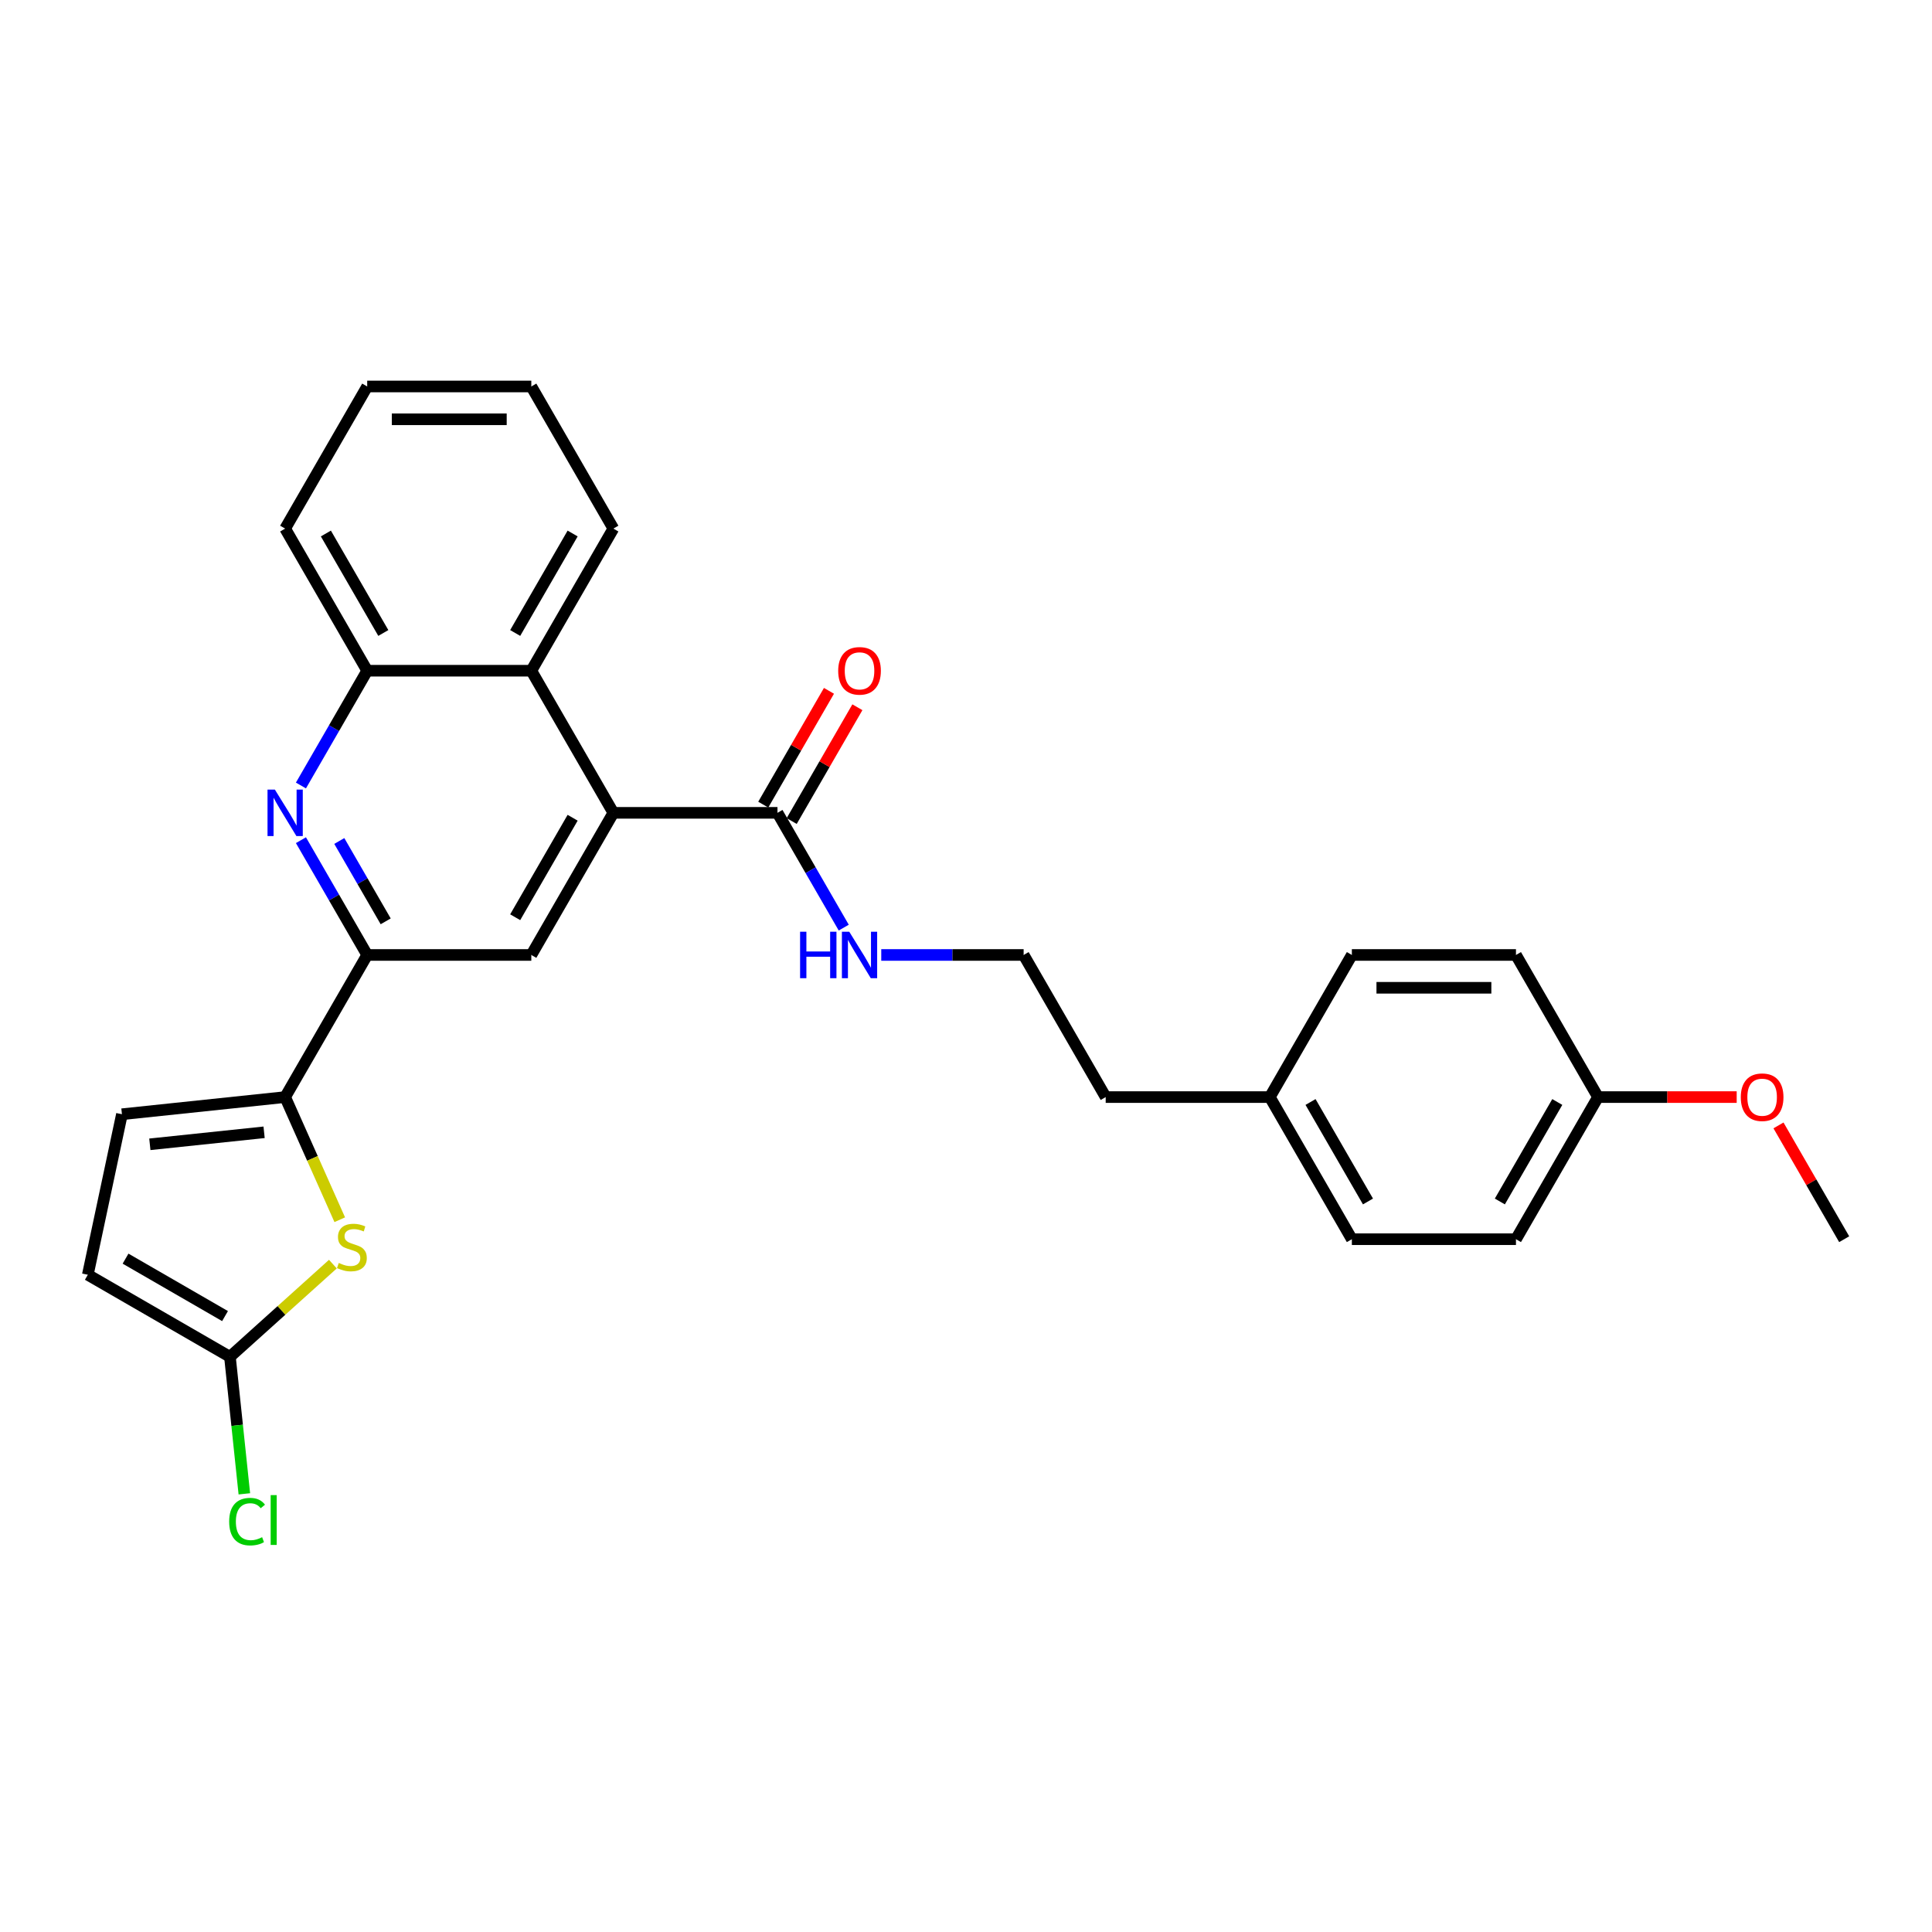 <?xml version='1.0' encoding='iso-8859-1'?>
<svg version='1.1' baseProfile='full'
              xmlns='http://www.w3.org/2000/svg'
                      xmlns:rdkit='http://www.rdkit.org/xml'
                      xmlns:xlink='http://www.w3.org/1999/xlink'
                  xml:space='preserve'
width='1000px' height='1000px' viewBox='0 0 1000 1000'>
<!-- END OF HEADER -->
<rect style='opacity:1.0;fill:#FFFFFF;stroke:none' width='1000' height='1000' x='0' y='0'> </rect>
<path class='bond-2' d='M 147.592,567.849 L 161.724,599.59' style='fill:none;fill-rule:evenodd;stroke:#000000;stroke-width:6px;stroke-linecap:butt;stroke-linejoin:miter;stroke-opacity:1' />
<path class='bond-2' d='M 161.724,599.59 L 175.856,631.33' style='fill:none;fill-rule:evenodd;stroke:#CCCC00;stroke-width:6px;stroke-linecap:butt;stroke-linejoin:miter;stroke-opacity:1' />
<path class='bond-3' d='M 147.592,567.849 L 190.063,494.287' style='fill:none;fill-rule:evenodd;stroke:#000000;stroke-width:6px;stroke-linecap:butt;stroke-linejoin:miter;stroke-opacity:1' />
<path class='bond-9' d='M 147.592,567.849 L 63.115,576.728' style='fill:none;fill-rule:evenodd;stroke:#000000;stroke-width:6px;stroke-linecap:butt;stroke-linejoin:miter;stroke-opacity:1' />
<path class='bond-9' d='M 136.696,586.076 L 77.562,592.292' style='fill:none;fill-rule:evenodd;stroke:#000000;stroke-width:6px;stroke-linecap:butt;stroke-linejoin:miter;stroke-opacity:1' />
<path class='bond-0' d='M 317.477,420.724 L 275.006,494.287' style='fill:none;fill-rule:evenodd;stroke:#000000;stroke-width:6px;stroke-linecap:butt;stroke-linejoin:miter;stroke-opacity:1' />
<path class='bond-0' d='M 296.394,423.264 L 266.664,474.758' style='fill:none;fill-rule:evenodd;stroke:#000000;stroke-width:6px;stroke-linecap:butt;stroke-linejoin:miter;stroke-opacity:1' />
<path class='bond-6' d='M 317.477,420.724 L 402.42,420.724' style='fill:none;fill-rule:evenodd;stroke:#000000;stroke-width:6px;stroke-linecap:butt;stroke-linejoin:miter;stroke-opacity:1' />
<path class='bond-7' d='M 317.477,420.724 L 275.006,347.162' style='fill:none;fill-rule:evenodd;stroke:#000000;stroke-width:6px;stroke-linecap:butt;stroke-linejoin:miter;stroke-opacity:1' />
<path class='bond-1' d='M 155.763,434.876 L 172.913,464.581' style='fill:none;fill-rule:evenodd;stroke:#0000FF;stroke-width:6px;stroke-linecap:butt;stroke-linejoin:miter;stroke-opacity:1' />
<path class='bond-1' d='M 172.913,464.581 L 190.063,494.287' style='fill:none;fill-rule:evenodd;stroke:#000000;stroke-width:6px;stroke-linecap:butt;stroke-linejoin:miter;stroke-opacity:1' />
<path class='bond-1' d='M 175.62,435.293 L 187.625,456.087' style='fill:none;fill-rule:evenodd;stroke:#0000FF;stroke-width:6px;stroke-linecap:butt;stroke-linejoin:miter;stroke-opacity:1' />
<path class='bond-1' d='M 187.625,456.087 L 199.631,476.881' style='fill:none;fill-rule:evenodd;stroke:#000000;stroke-width:6px;stroke-linecap:butt;stroke-linejoin:miter;stroke-opacity:1' />
<path class='bond-8' d='M 155.763,406.573 L 172.913,376.868' style='fill:none;fill-rule:evenodd;stroke:#0000FF;stroke-width:6px;stroke-linecap:butt;stroke-linejoin:miter;stroke-opacity:1' />
<path class='bond-8' d='M 172.913,376.868 L 190.063,347.162' style='fill:none;fill-rule:evenodd;stroke:#000000;stroke-width:6px;stroke-linecap:butt;stroke-linejoin:miter;stroke-opacity:1' />
<path class='bond-5' d='M 172.305,654.304 L 145.661,678.295' style='fill:none;fill-rule:evenodd;stroke:#CCCC00;stroke-width:6px;stroke-linecap:butt;stroke-linejoin:miter;stroke-opacity:1' />
<path class='bond-5' d='M 145.661,678.295 L 119.017,702.285' style='fill:none;fill-rule:evenodd;stroke:#000000;stroke-width:6px;stroke-linecap:butt;stroke-linejoin:miter;stroke-opacity:1' />
<path class='bond-4' d='M 190.063,494.287 L 275.006,494.287' style='fill:none;fill-rule:evenodd;stroke:#000000;stroke-width:6px;stroke-linecap:butt;stroke-linejoin:miter;stroke-opacity:1' />
<path class='bond-13' d='M 119.017,702.285 L 122.744,737.746' style='fill:none;fill-rule:evenodd;stroke:#000000;stroke-width:6px;stroke-linecap:butt;stroke-linejoin:miter;stroke-opacity:1' />
<path class='bond-13' d='M 122.744,737.746 L 126.471,773.206' style='fill:none;fill-rule:evenodd;stroke:#00CC00;stroke-width:6px;stroke-linecap:butt;stroke-linejoin:miter;stroke-opacity:1' />
<path class='bond-28' d='M 119.017,702.285 L 45.455,659.814' style='fill:none;fill-rule:evenodd;stroke:#000000;stroke-width:6px;stroke-linecap:butt;stroke-linejoin:miter;stroke-opacity:1' />
<path class='bond-28' d='M 116.477,681.202 L 64.983,651.472' style='fill:none;fill-rule:evenodd;stroke:#000000;stroke-width:6px;stroke-linecap:butt;stroke-linejoin:miter;stroke-opacity:1' />
<path class='bond-11' d='M 409.776,424.972 L 426.779,395.521' style='fill:none;fill-rule:evenodd;stroke:#000000;stroke-width:6px;stroke-linecap:butt;stroke-linejoin:miter;stroke-opacity:1' />
<path class='bond-11' d='M 426.779,395.521 L 443.782,366.07' style='fill:none;fill-rule:evenodd;stroke:#FF0000;stroke-width:6px;stroke-linecap:butt;stroke-linejoin:miter;stroke-opacity:1' />
<path class='bond-11' d='M 395.063,416.477 L 412.067,387.027' style='fill:none;fill-rule:evenodd;stroke:#000000;stroke-width:6px;stroke-linecap:butt;stroke-linejoin:miter;stroke-opacity:1' />
<path class='bond-11' d='M 412.067,387.027 L 429.07,357.576' style='fill:none;fill-rule:evenodd;stroke:#FF0000;stroke-width:6px;stroke-linecap:butt;stroke-linejoin:miter;stroke-opacity:1' />
<path class='bond-12' d='M 402.42,420.724 L 419.57,450.43' style='fill:none;fill-rule:evenodd;stroke:#000000;stroke-width:6px;stroke-linecap:butt;stroke-linejoin:miter;stroke-opacity:1' />
<path class='bond-12' d='M 419.57,450.43 L 436.72,480.135' style='fill:none;fill-rule:evenodd;stroke:#0000FF;stroke-width:6px;stroke-linecap:butt;stroke-linejoin:miter;stroke-opacity:1' />
<path class='bond-22' d='M 275.006,347.162 L 317.477,273.6' style='fill:none;fill-rule:evenodd;stroke:#000000;stroke-width:6px;stroke-linecap:butt;stroke-linejoin:miter;stroke-opacity:1' />
<path class='bond-22' d='M 266.664,327.633 L 296.394,276.14' style='fill:none;fill-rule:evenodd;stroke:#000000;stroke-width:6px;stroke-linecap:butt;stroke-linejoin:miter;stroke-opacity:1' />
<path class='bond-29' d='M 275.006,347.162 L 190.063,347.162' style='fill:none;fill-rule:evenodd;stroke:#000000;stroke-width:6px;stroke-linecap:butt;stroke-linejoin:miter;stroke-opacity:1' />
<path class='bond-23' d='M 190.063,347.162 L 147.592,273.6' style='fill:none;fill-rule:evenodd;stroke:#000000;stroke-width:6px;stroke-linecap:butt;stroke-linejoin:miter;stroke-opacity:1' />
<path class='bond-23' d='M 198.405,327.633 L 168.675,276.14' style='fill:none;fill-rule:evenodd;stroke:#000000;stroke-width:6px;stroke-linecap:butt;stroke-linejoin:miter;stroke-opacity:1' />
<path class='bond-10' d='M 63.115,576.728 L 45.455,659.814' style='fill:none;fill-rule:evenodd;stroke:#000000;stroke-width:6px;stroke-linecap:butt;stroke-linejoin:miter;stroke-opacity:1' />
<path class='bond-20' d='M 456.137,494.287 L 492.985,494.287' style='fill:none;fill-rule:evenodd;stroke:#0000FF;stroke-width:6px;stroke-linecap:butt;stroke-linejoin:miter;stroke-opacity:1' />
<path class='bond-20' d='M 492.985,494.287 L 529.833,494.287' style='fill:none;fill-rule:evenodd;stroke:#000000;stroke-width:6px;stroke-linecap:butt;stroke-linejoin:miter;stroke-opacity:1' />
<path class='bond-14' d='M 827.132,567.849 L 784.661,641.411' style='fill:none;fill-rule:evenodd;stroke:#000000;stroke-width:6px;stroke-linecap:butt;stroke-linejoin:miter;stroke-opacity:1' />
<path class='bond-14' d='M 806.049,570.389 L 776.319,621.883' style='fill:none;fill-rule:evenodd;stroke:#000000;stroke-width:6px;stroke-linecap:butt;stroke-linejoin:miter;stroke-opacity:1' />
<path class='bond-21' d='M 827.132,567.849 L 863.02,567.849' style='fill:none;fill-rule:evenodd;stroke:#000000;stroke-width:6px;stroke-linecap:butt;stroke-linejoin:miter;stroke-opacity:1' />
<path class='bond-21' d='M 863.02,567.849 L 898.908,567.849' style='fill:none;fill-rule:evenodd;stroke:#FF0000;stroke-width:6px;stroke-linecap:butt;stroke-linejoin:miter;stroke-opacity:1' />
<path class='bond-31' d='M 827.132,567.849 L 784.661,494.287' style='fill:none;fill-rule:evenodd;stroke:#000000;stroke-width:6px;stroke-linecap:butt;stroke-linejoin:miter;stroke-opacity:1' />
<path class='bond-15' d='M 657.247,567.849 L 572.304,567.849' style='fill:none;fill-rule:evenodd;stroke:#000000;stroke-width:6px;stroke-linecap:butt;stroke-linejoin:miter;stroke-opacity:1' />
<path class='bond-18' d='M 657.247,567.849 L 699.718,494.287' style='fill:none;fill-rule:evenodd;stroke:#000000;stroke-width:6px;stroke-linecap:butt;stroke-linejoin:miter;stroke-opacity:1' />
<path class='bond-19' d='M 657.247,567.849 L 699.718,641.411' style='fill:none;fill-rule:evenodd;stroke:#000000;stroke-width:6px;stroke-linecap:butt;stroke-linejoin:miter;stroke-opacity:1' />
<path class='bond-19' d='M 678.33,570.389 L 708.06,621.883' style='fill:none;fill-rule:evenodd;stroke:#000000;stroke-width:6px;stroke-linecap:butt;stroke-linejoin:miter;stroke-opacity:1' />
<path class='bond-16' d='M 784.661,641.411 L 699.718,641.411' style='fill:none;fill-rule:evenodd;stroke:#000000;stroke-width:6px;stroke-linecap:butt;stroke-linejoin:miter;stroke-opacity:1' />
<path class='bond-17' d='M 784.661,494.287 L 699.718,494.287' style='fill:none;fill-rule:evenodd;stroke:#000000;stroke-width:6px;stroke-linecap:butt;stroke-linejoin:miter;stroke-opacity:1' />
<path class='bond-17' d='M 771.919,511.275 L 712.459,511.275' style='fill:none;fill-rule:evenodd;stroke:#000000;stroke-width:6px;stroke-linecap:butt;stroke-linejoin:miter;stroke-opacity:1' />
<path class='bond-24' d='M 529.833,494.287 L 572.304,567.849' style='fill:none;fill-rule:evenodd;stroke:#000000;stroke-width:6px;stroke-linecap:butt;stroke-linejoin:miter;stroke-opacity:1' />
<path class='bond-25' d='M 920.539,582.51 L 937.542,611.961' style='fill:none;fill-rule:evenodd;stroke:#FF0000;stroke-width:6px;stroke-linecap:butt;stroke-linejoin:miter;stroke-opacity:1' />
<path class='bond-25' d='M 937.542,611.961 L 954.545,641.411' style='fill:none;fill-rule:evenodd;stroke:#000000;stroke-width:6px;stroke-linecap:butt;stroke-linejoin:miter;stroke-opacity:1' />
<path class='bond-26' d='M 317.477,273.6 L 275.006,200.037' style='fill:none;fill-rule:evenodd;stroke:#000000;stroke-width:6px;stroke-linecap:butt;stroke-linejoin:miter;stroke-opacity:1' />
<path class='bond-27' d='M 147.592,273.6 L 190.063,200.037' style='fill:none;fill-rule:evenodd;stroke:#000000;stroke-width:6px;stroke-linecap:butt;stroke-linejoin:miter;stroke-opacity:1' />
<path class='bond-30' d='M 275.006,200.037 L 190.063,200.037' style='fill:none;fill-rule:evenodd;stroke:#000000;stroke-width:6px;stroke-linecap:butt;stroke-linejoin:miter;stroke-opacity:1' />
<path class='bond-30' d='M 262.265,217.026 L 202.805,217.026' style='fill:none;fill-rule:evenodd;stroke:#000000;stroke-width:6px;stroke-linecap:butt;stroke-linejoin:miter;stroke-opacity:1' />
<path  class='atom-2' d='M 142.275 408.697
L 150.157 421.438
Q 150.939 422.695, 152.196 424.972
Q 153.453 427.248, 153.521 427.384
L 153.521 408.697
L 156.715 408.697
L 156.715 432.752
L 153.419 432.752
L 144.959 418.822
Q 143.974 417.191, 142.92 415.322
Q 141.901 413.453, 141.595 412.876
L 141.595 432.752
L 138.469 432.752
L 138.469 408.697
L 142.275 408.697
' fill='#0000FF'/>
<path  class='atom-3' d='M 175.346 653.704
Q 175.618 653.806, 176.739 654.282
Q 177.86 654.757, 179.083 655.063
Q 180.341 655.335, 181.564 655.335
Q 183.84 655.335, 185.165 654.248
Q 186.49 653.127, 186.49 651.19
Q 186.49 649.865, 185.811 649.049
Q 185.165 648.234, 184.146 647.792
Q 183.127 647.351, 181.428 646.841
Q 179.287 646.195, 177.996 645.584
Q 176.739 644.972, 175.822 643.681
Q 174.938 642.39, 174.938 640.215
Q 174.938 637.191, 176.977 635.323
Q 179.049 633.454, 183.127 633.454
Q 185.913 633.454, 189.073 634.779
L 188.291 637.395
Q 185.403 636.206, 183.229 636.206
Q 180.884 636.206, 179.593 637.191
Q 178.302 638.143, 178.336 639.808
Q 178.336 641.099, 178.982 641.88
Q 179.661 642.662, 180.612 643.103
Q 181.598 643.545, 183.229 644.055
Q 185.403 644.734, 186.694 645.414
Q 187.985 646.093, 188.903 647.486
Q 189.854 648.846, 189.854 651.19
Q 189.854 654.52, 187.612 656.32
Q 185.403 658.087, 181.7 658.087
Q 179.559 658.087, 177.928 657.612
Q 176.331 657.17, 174.429 656.388
L 175.346 653.704
' fill='#CCCC00'/>
<path  class='atom-12' d='M 433.848 347.23
Q 433.848 341.454, 436.702 338.226
Q 439.556 334.998, 444.891 334.998
Q 450.225 334.998, 453.079 338.226
Q 455.933 341.454, 455.933 347.23
Q 455.933 353.074, 453.045 356.404
Q 450.157 359.7, 444.891 359.7
Q 439.59 359.7, 436.702 356.404
Q 433.848 353.108, 433.848 347.23
M 444.891 356.981
Q 448.56 356.981, 450.531 354.535
Q 452.536 352.055, 452.536 347.23
Q 452.536 342.507, 450.531 340.129
Q 448.56 337.716, 444.891 337.716
Q 441.221 337.716, 439.217 340.095
Q 437.246 342.473, 437.246 347.23
Q 437.246 352.089, 439.217 354.535
Q 441.221 356.981, 444.891 356.981
' fill='#FF0000'/>
<path  class='atom-13' d='M 414.125 482.259
L 417.386 482.259
L 417.386 492.486
L 429.686 492.486
L 429.686 482.259
L 432.948 482.259
L 432.948 506.315
L 429.686 506.315
L 429.686 495.204
L 417.386 495.204
L 417.386 506.315
L 414.125 506.315
L 414.125 482.259
' fill='#0000FF'/>
<path  class='atom-13' d='M 439.573 482.259
L 447.456 495
Q 448.237 496.257, 449.495 498.534
Q 450.752 500.81, 450.82 500.946
L 450.82 482.259
L 454.014 482.259
L 454.014 506.315
L 450.718 506.315
L 442.258 492.384
Q 441.272 490.753, 440.219 488.884
Q 439.2 487.016, 438.894 486.438
L 438.894 506.315
L 435.768 506.315
L 435.768 482.259
L 439.573 482.259
' fill='#0000FF'/>
<path  class='atom-14' d='M 118.62 787.595
Q 118.62 781.615, 121.406 778.489
Q 124.226 775.329, 129.561 775.329
Q 134.521 775.329, 137.171 778.829
L 134.929 780.664
Q 132.992 778.115, 129.561 778.115
Q 125.925 778.115, 123.988 780.562
Q 122.086 782.974, 122.086 787.595
Q 122.086 792.352, 124.056 794.798
Q 126.061 797.244, 129.934 797.244
Q 132.585 797.244, 135.676 795.647
L 136.628 798.196
Q 135.371 799.011, 133.468 799.487
Q 131.565 799.963, 129.459 799.963
Q 124.226 799.963, 121.406 796.769
Q 118.62 793.575, 118.62 787.595
' fill='#00CC00'/>
<path  class='atom-14' d='M 140.094 773.868
L 143.219 773.868
L 143.219 799.657
L 140.094 799.657
L 140.094 773.868
' fill='#00CC00'/>
<path  class='atom-22' d='M 901.032 567.917
Q 901.032 562.141, 903.886 558.913
Q 906.74 555.685, 912.074 555.685
Q 917.409 555.685, 920.263 558.913
Q 923.117 562.141, 923.117 567.917
Q 923.117 573.761, 920.229 577.091
Q 917.341 580.387, 912.074 580.387
Q 906.774 580.387, 903.886 577.091
Q 901.032 573.795, 901.032 567.917
M 912.074 577.668
Q 915.744 577.668, 917.714 575.222
Q 919.719 572.742, 919.719 567.917
Q 919.719 563.194, 917.714 560.816
Q 915.744 558.403, 912.074 558.403
Q 908.405 558.403, 906.4 560.782
Q 904.429 563.16, 904.429 567.917
Q 904.429 572.776, 906.4 575.222
Q 908.405 577.668, 912.074 577.668
' fill='#FF0000'/>
</svg>
